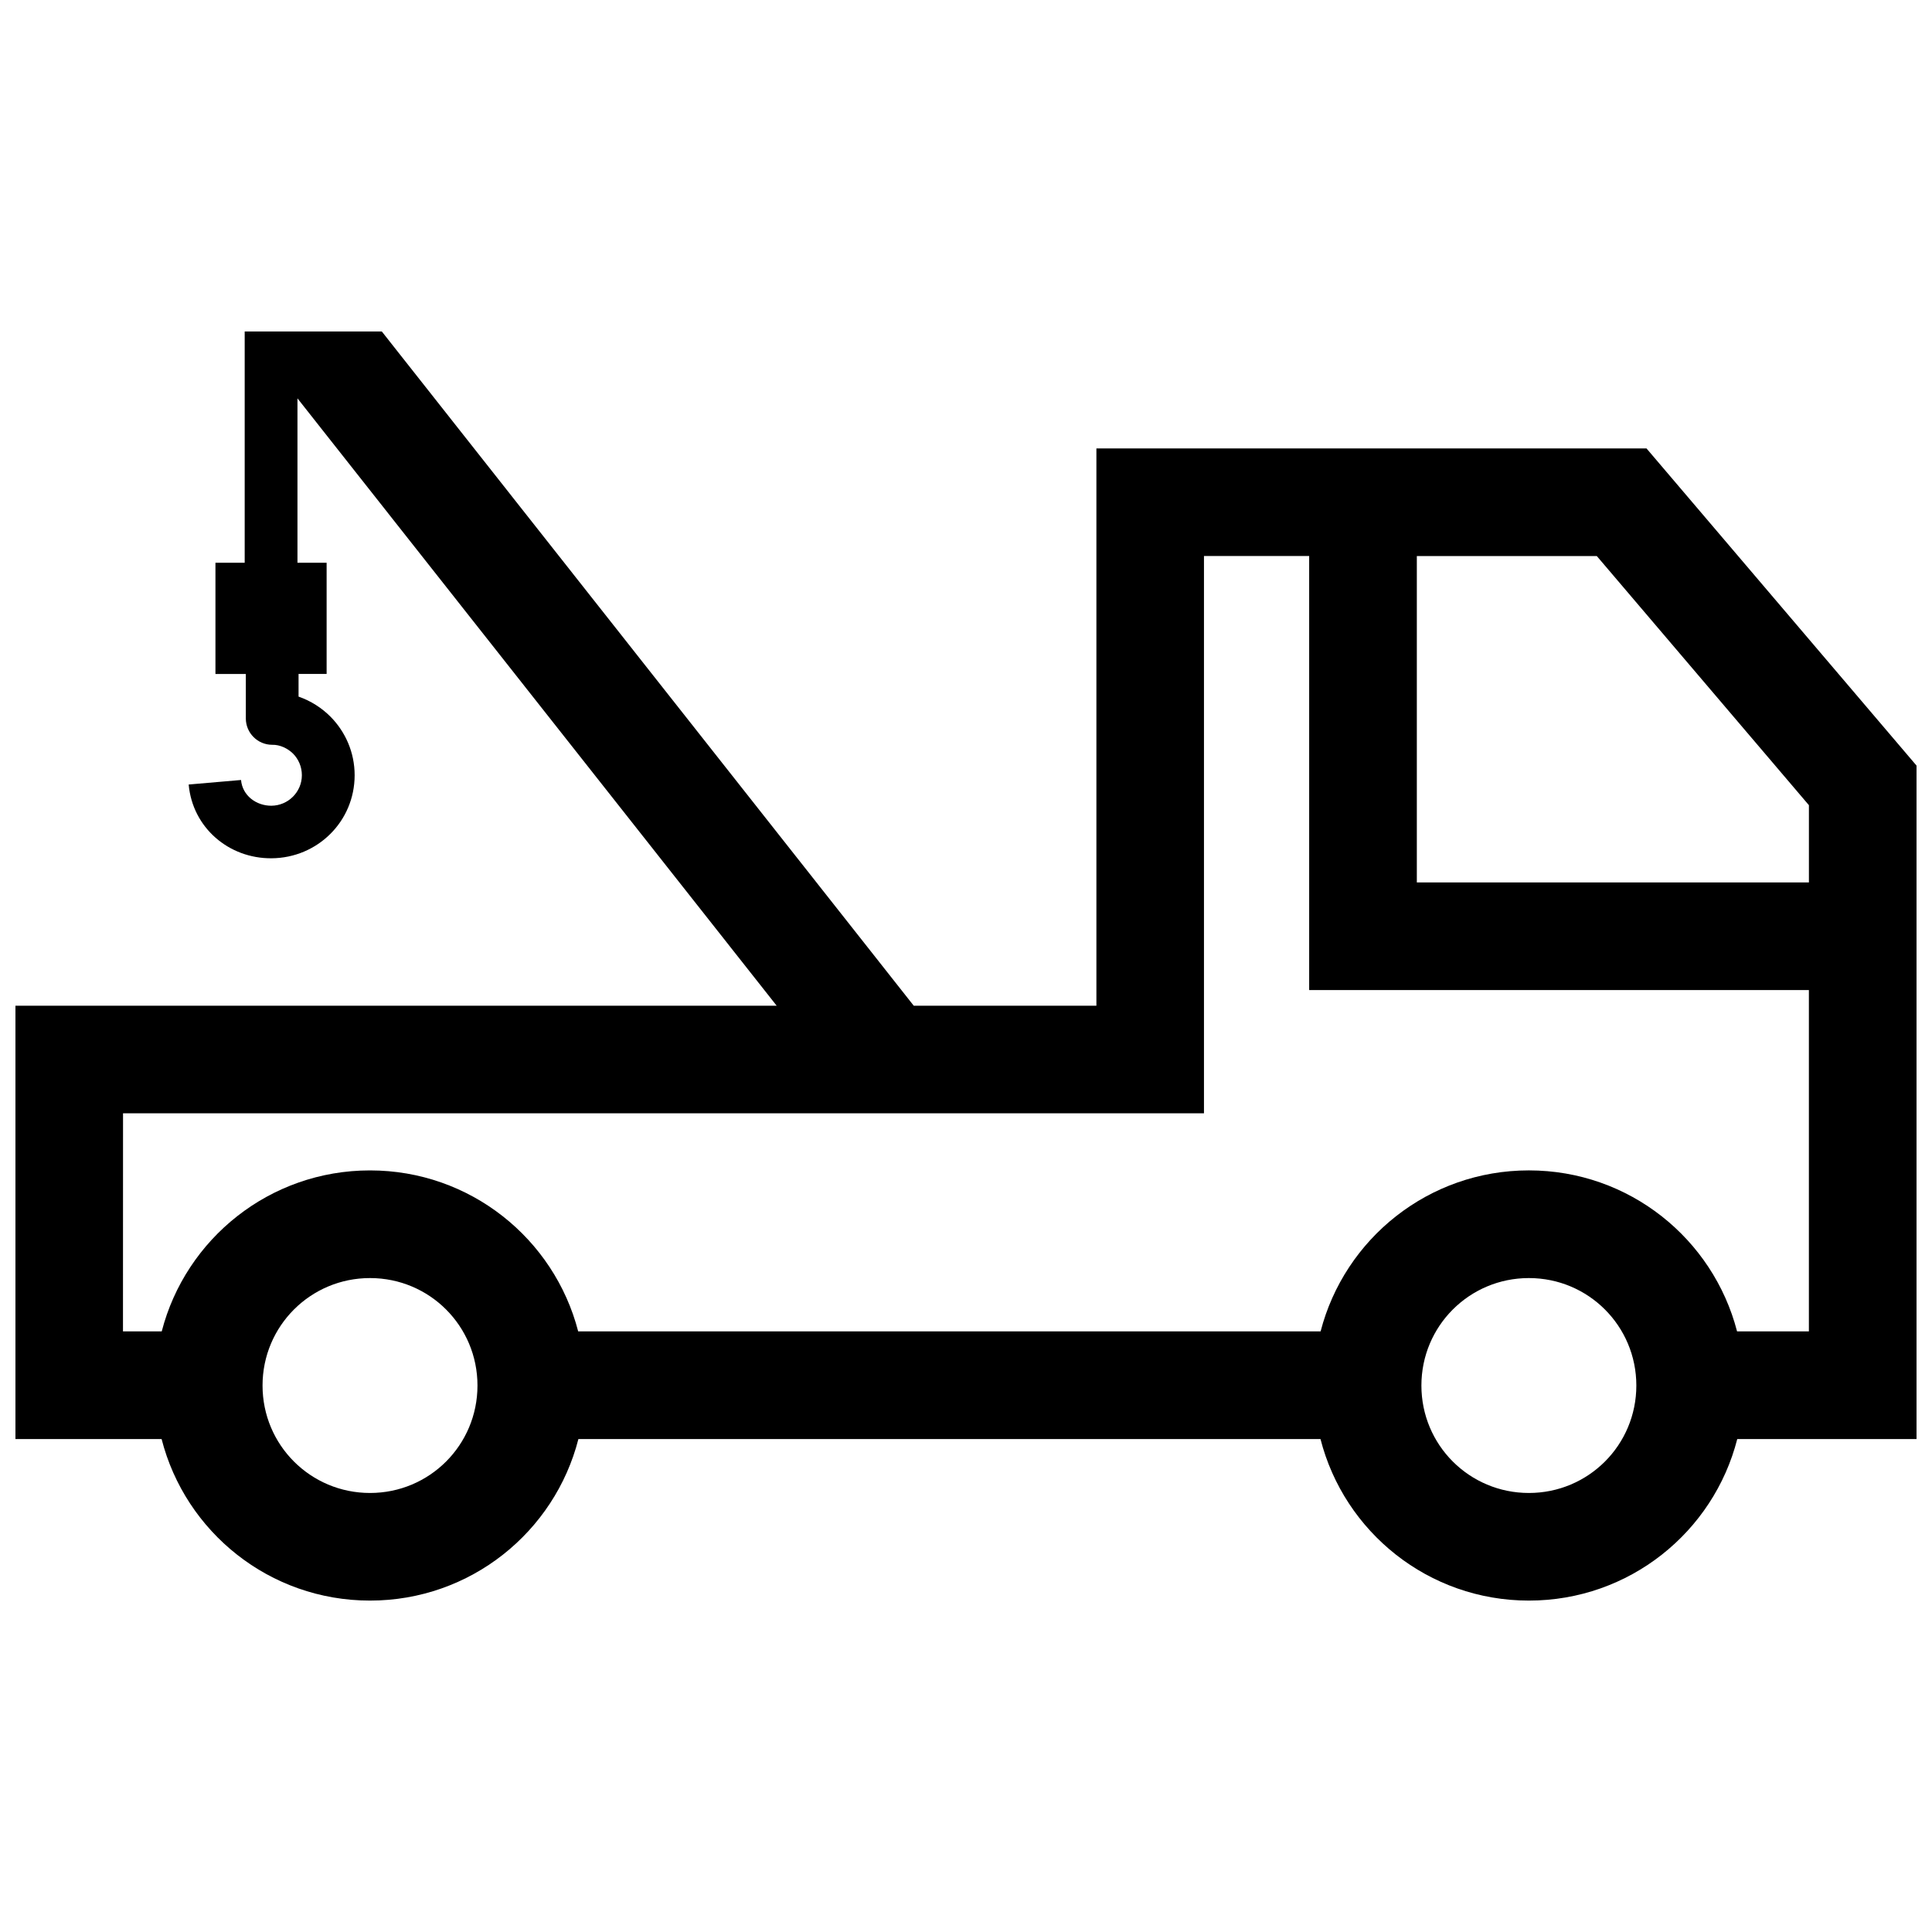 <?xml version="1.0" encoding="UTF-8"?>
<!-- Uploaded to: SVG Repo, www.svgrepo.com, Generator: SVG Repo Mixer Tools -->
<svg width="800px" height="800px" version="1.1" viewBox="144 144 512 512" xmlns="http://www.w3.org/2000/svg">
 <defs>
  <clipPath id="a">
   <path d="m148.09 231h503.81v338h-503.81z"/>
  </clipPath>
 </defs>
 <g clip-path="url(#a)">
  <path d="m242.06 482.7c15.77 0 28.477 12.707 28.477 28.477s-12.707 28.477-28.477 28.477-28.484-12.707-28.484-28.477c0-15.762 12.719-28.477 28.484-28.477m307.11 0c15.758 0 28.477 12.707 28.477 28.477s-12.707 28.477-28.477 28.477-28.484-12.707-28.484-28.477c0-15.762 12.715-28.477 28.484-28.477zm-29.695-104.84v-86.504h47.691l56.215 66.027v20.477zm-222.2 147.5h196.67c6.297 24.637 28.617 42.812 55.227 42.812s48.93-18.176 55.219-42.812h47.508v-178.47l-71.562-84.055h-145.78v147.69h-48.406l-140.97-178.68h-36.336v61.293h-7.75v29.473h8.051v11.777c0 3.859 3.133 6.992 6.992 6.992 2.023-0.059 4.141 0.957 5.551 2.367 1.422 1.449 2.309 3.465 2.309 5.691 0 4.465-3.648 8.062-8.09 8.09-4 0.012-7.668-2.68-8.031-6.82l-13.875 1.199c1.02 11.418 10.621 19.637 21.965 19.547 12.184-0.082 22.016-9.793 22.016-22.016 0-6.027-2.438-11.488-6.359-15.469-2.359-2.379-5.262-4.231-8.504-5.359v-6.004h7.438v-29.473l-7.727 0.004v-43.566l126.99 160.95h-201.73v114.84h38.734c6.297 24.637 28.617 42.812 55.227 42.812 26.609 0 48.93-18.176 55.227-42.805zm-120.67-86.32h286.46v-147.69h27.879v115.03l132.43-0.004v90.453h-19.035c-6.348-24.555-28.625-42.664-55.176-42.664s-48.84 18.105-55.188 42.664l-196.75 0.004c-6.348-24.555-28.625-42.664-55.176-42.664-26.551 0-48.84 18.105-55.188 42.664h-10.27z" fill-rule="evenodd"/>
 </g>
</svg>